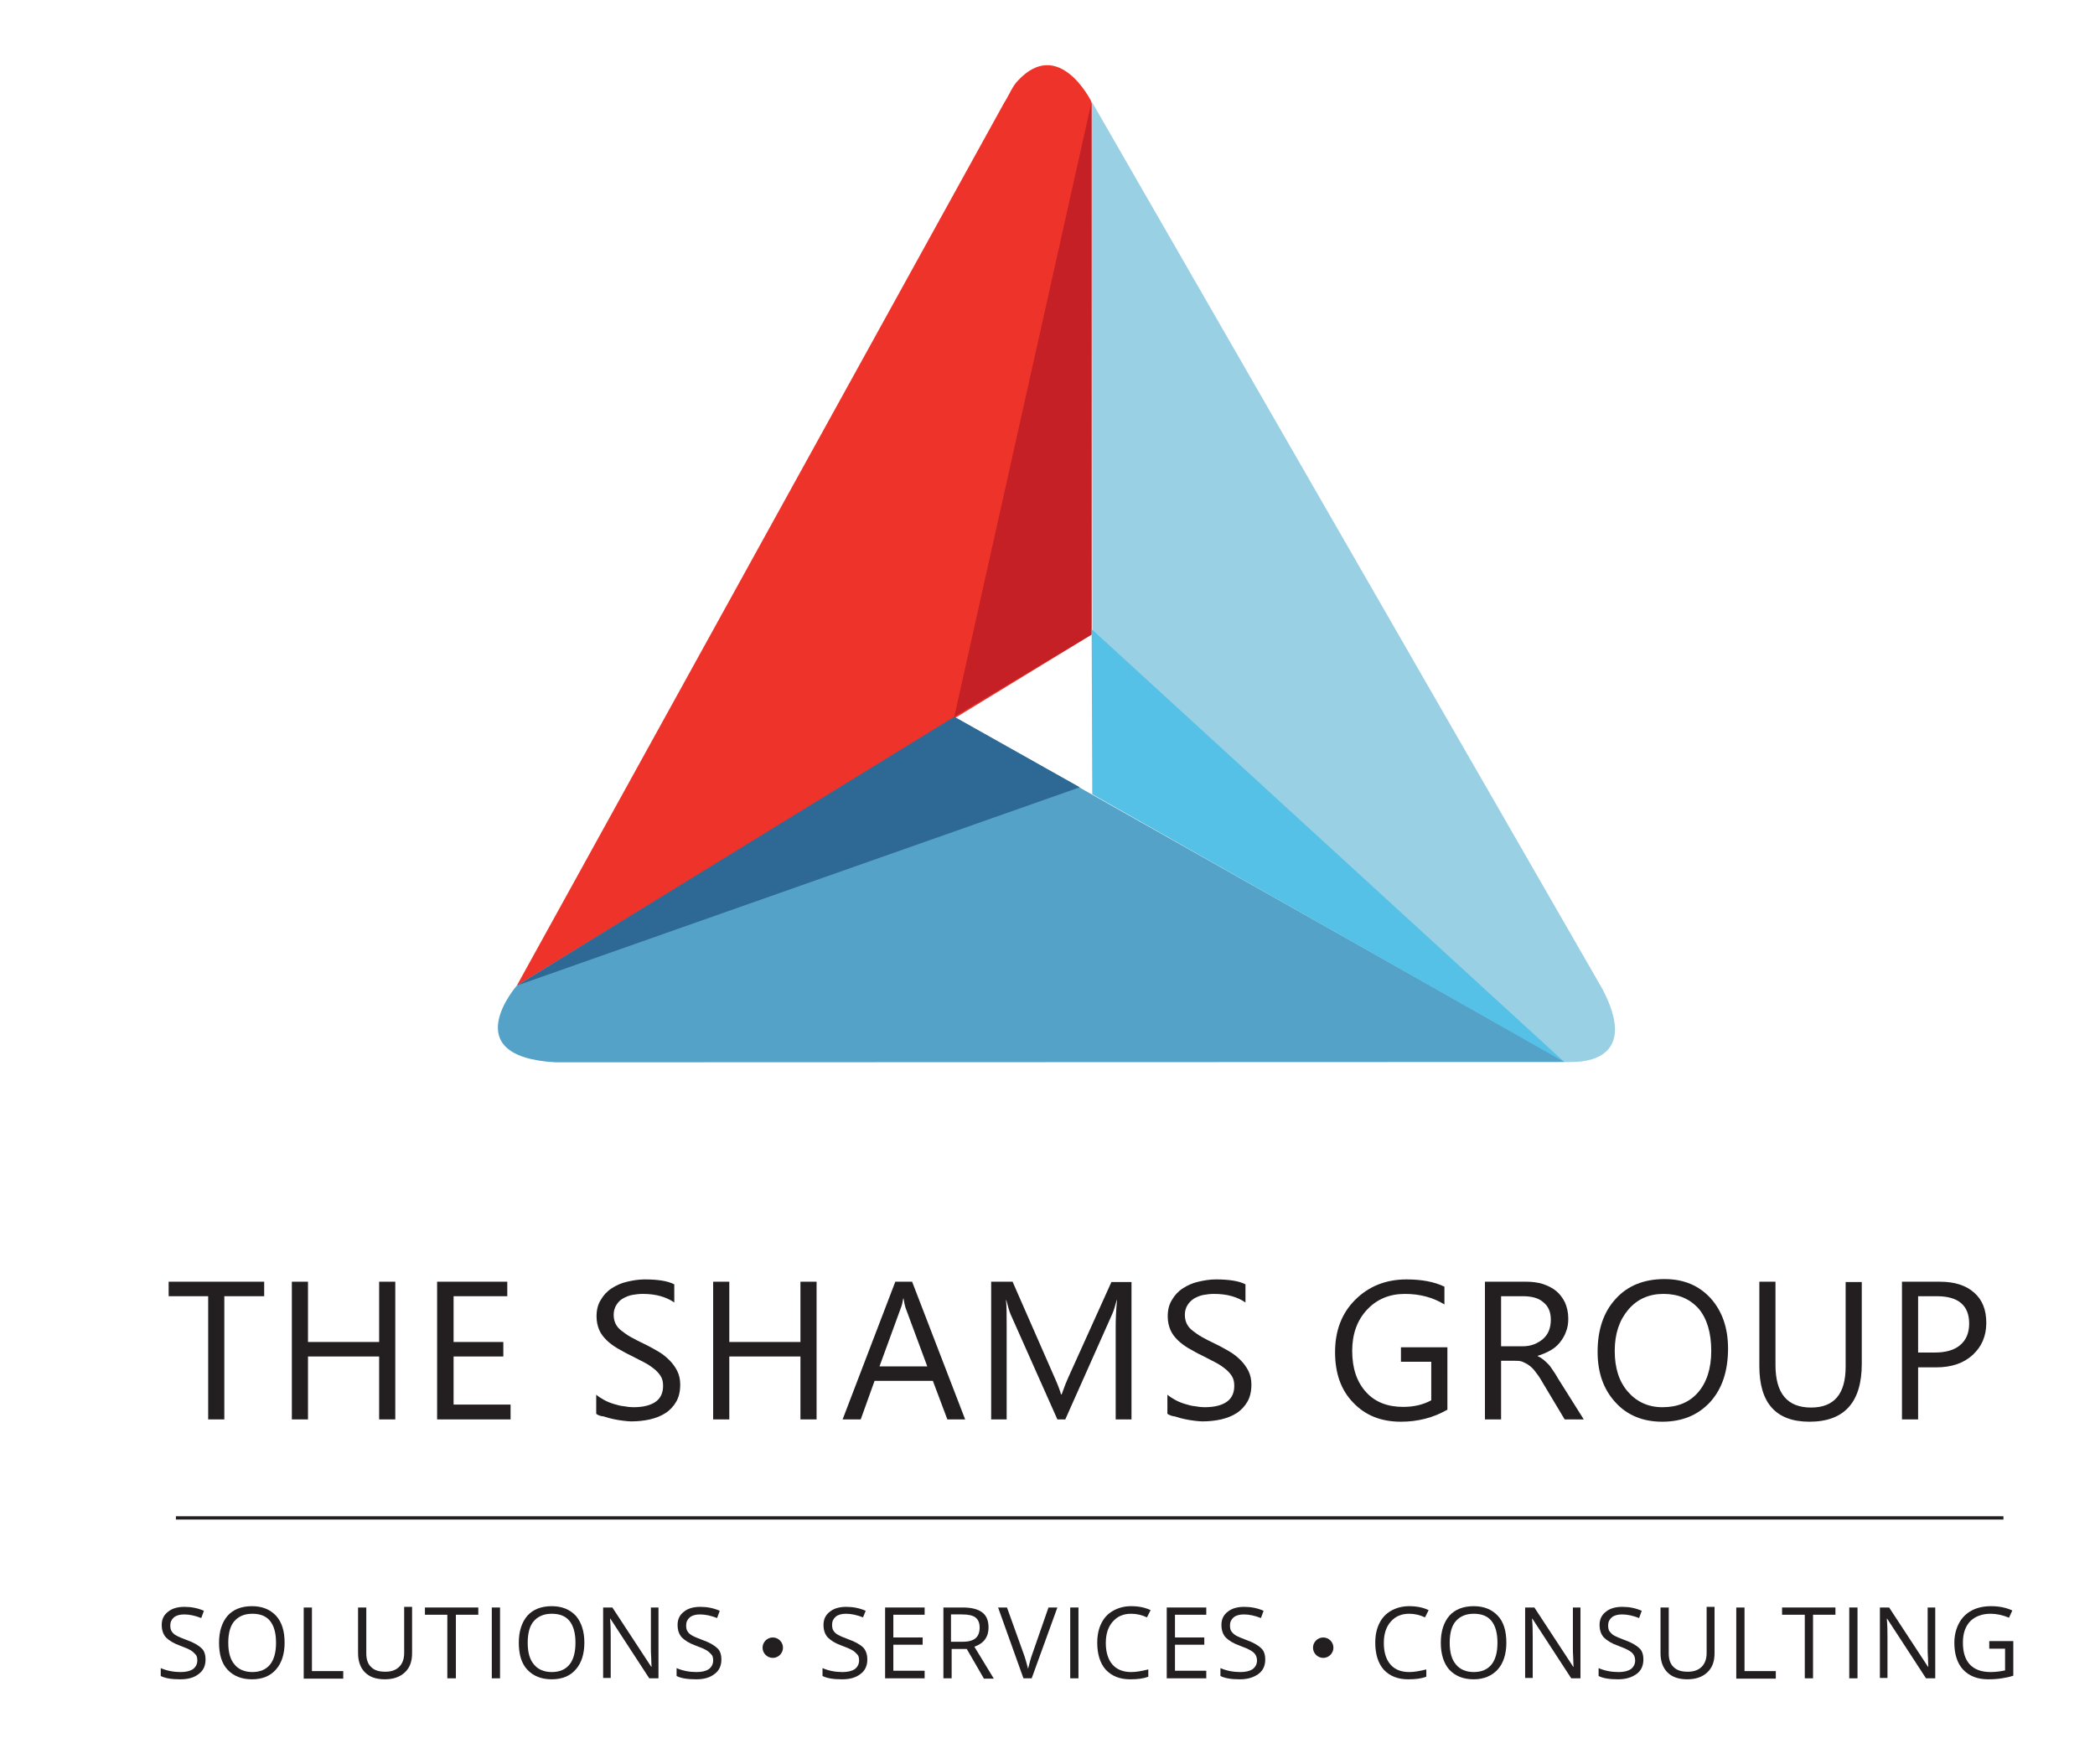 <svg xmlns="http://www.w3.org/2000/svg" xmlns:xlink="http://www.w3.org/1999/xlink" id="Layer_1" x="0px" y="0px" viewBox="0 0 636 535.5" style="enable-background:new 0 0 636 535.5;" xml:space="preserve">
<style type="text/css">
	.st0{fill:#54A2C8;}
	.st1{fill:#9AD0E4;}
	.st2{fill:#EE332A;}
	.st3{fill:#2E6995;}
	.st4{fill:#C42026;}
	.st5{fill:#56C1E6;}
	.st6{fill:#231F20;}
	.st7{fill:none;stroke:#231F20;stroke-miterlimit:10;}
</style>
<g>
	<g>
		<path class="st0" d="M475.3,322.4L289.7,217.6l-132.8,81.6c0,0-18.9,21.6,11.8,23.3L475.3,322.4z"></path>
		<path class="st1" d="M331.4,30.8l0.3,210.3l142.6,80.8c0,0,0.1,0.3,1.1,0.5c0.4,0.1,1.3,0,1.9,0c6.7,0,19.3-2.8,9.2-22.1    L331.4,30.8z"></path>
		<path class="st2" d="M156.9,299.2l174.4-106.5V30.8c0,0-9.8-19.9-22.4-6.2c-1.6,1.7-2.3,3.8-4,6.5L156.9,299.2z"></path>
		<polygon class="st3" points="327.8,239 156.9,299.2 289.7,217.6   "></polygon>
		<polygon class="st4" points="331.4,192.6 289.7,217.6 331.4,30.8   "></polygon>
		<polygon class="st5" points="474.9,322.4 474.9,322.4 331.4,191 331.6,241.1   "></polygon>
	</g>
	<g>
		<g>
			<path class="st6" d="M80.2,393.5H68.1v37.4h-4.9v-37.4h-12v-4.4h29V393.5z"></path>
			<path class="st6" d="M120,430.9h-4.9v-19.1H93.5v19.1h-4.9v-41.8h4.9v18.3h21.6v-18.3h4.9V430.9z"></path>
			<path class="st6" d="M154.9,430.9h-22.2v-41.8H154v4.4h-16.3v13.9h15.1v4.4h-15.1v14.6h17.3V430.9z"></path>
			<path class="st6" d="M181,429.2v-5.8c0.7,0.6,1.5,1.1,2.4,1.6s1.9,0.9,2.9,1.2c1,0.3,2,0.6,3.1,0.7c1,0.2,2,0.3,2.9,0.3     c3,0,5.3-0.6,6.8-1.7s2.2-2.7,2.2-4.8c0-1.1-0.2-2.1-0.7-2.9c-0.5-0.8-1.2-1.6-2.1-2.3c-0.9-0.7-1.9-1.4-3.1-2s-2.5-1.3-3.9-2     c-1.5-0.7-2.8-1.5-4.1-2.2c-1.3-0.8-2.4-1.6-3.3-2.5s-1.7-1.9-2.2-3.1c-0.5-1.2-0.8-2.5-0.8-4.1c0-1.9,0.4-3.6,1.3-5     c0.8-1.4,1.9-2.6,3.3-3.5c1.4-0.9,2.9-1.6,4.7-2c1.7-0.4,3.5-0.7,5.3-0.7c4.1,0,7.1,0.5,9,1.5v5.5c-2.5-1.7-5.6-2.6-9.5-2.6     c-1.1,0-2.1,0.1-3.2,0.3c-1.1,0.2-2,0.6-2.9,1.1s-1.5,1.2-2,2c-0.5,0.8-0.8,1.8-0.8,2.9c0,1.1,0.2,2,0.6,2.8     c0.4,0.8,1,1.5,1.8,2.1s1.7,1.3,2.8,1.9c1.1,0.6,2.4,1.3,3.9,2c1.5,0.7,2.9,1.5,4.3,2.3s2.5,1.7,3.5,2.7c1,1,1.8,2.1,2.4,3.3     c0.6,1.2,0.9,2.6,0.9,4.1c0,2.1-0.4,3.8-1.2,5.2c-0.8,1.4-1.9,2.6-3.3,3.5c-1.4,0.9-3,1.5-4.7,1.9c-1.8,0.4-3.7,0.6-5.7,0.6     c-0.7,0-1.5-0.1-2.4-0.2c-1-0.1-2-0.3-3-0.5c-1-0.2-2-0.5-2.9-0.8C182.2,429.9,181.5,429.6,181,429.2z"></path>
			<path class="st6" d="M247.9,430.9H243v-19.1h-21.6v19.1h-4.9v-41.8h4.9v18.3H243v-18.3h4.9V430.9z"></path>
			<path class="st6" d="M293,430.9h-5.4l-4.4-11.7h-17.7l-4.2,11.7h-5.5l16-41.8h5.1L293,430.9z M281.5,414.8l-6.6-17.8     c-0.2-0.6-0.4-1.5-0.6-2.8h-0.1c-0.2,1.2-0.4,2.1-0.7,2.8l-6.5,17.8H281.5z"></path>
			<path class="st6" d="M343.6,430.9h-4.9v-28.1c0-2.2,0.1-4.9,0.4-8.1H339c-0.5,1.9-0.9,3.2-1.3,4.1l-14.3,32.1h-2.4L306.8,399     c-0.4-0.9-0.8-2.4-1.3-4.3h-0.1c0.2,1.7,0.2,4.4,0.2,8.2v28h-4.7v-41.8h6.5l12.8,29.2c1,2.2,1.6,3.9,1.9,5h0.2     c0.8-2.3,1.5-4,2-5.1l13.1-29h6.1V430.9z"></path>
			<path class="st6" d="M354.4,429.2v-5.8c0.7,0.6,1.5,1.1,2.4,1.6c0.9,0.5,1.9,0.9,2.9,1.2c1,0.3,2,0.6,3.1,0.7     c1,0.2,2,0.3,2.9,0.3c3,0,5.3-0.6,6.8-1.7c1.5-1.1,2.2-2.7,2.2-4.8c0-1.1-0.2-2.1-0.7-2.9c-0.5-0.8-1.2-1.6-2.1-2.3     c-0.9-0.7-1.9-1.4-3.1-2c-1.2-0.6-2.5-1.3-3.9-2c-1.5-0.7-2.8-1.5-4.1-2.2c-1.3-0.8-2.4-1.6-3.3-2.5c-0.9-0.9-1.7-1.9-2.2-3.1     c-0.5-1.2-0.8-2.5-0.8-4.1c0-1.9,0.4-3.6,1.3-5c0.8-1.4,1.9-2.6,3.3-3.5c1.4-0.9,2.9-1.6,4.7-2c1.7-0.4,3.5-0.7,5.3-0.7     c4.1,0,7.1,0.5,9,1.5v5.5c-2.5-1.7-5.6-2.6-9.5-2.6c-1.1,0-2.1,0.1-3.2,0.3s-2,0.6-2.9,1.1c-0.8,0.5-1.5,1.2-2,2     c-0.5,0.8-0.8,1.8-0.8,2.9c0,1.1,0.2,2,0.6,2.8c0.4,0.8,1,1.5,1.8,2.1c0.8,0.6,1.7,1.3,2.8,1.9c1.1,0.6,2.4,1.3,3.9,2     c1.5,0.7,2.9,1.5,4.3,2.3s2.5,1.7,3.5,2.7c1,1,1.8,2.1,2.4,3.3c0.6,1.2,0.9,2.6,0.9,4.1c0,2.1-0.4,3.8-1.2,5.2     c-0.8,1.4-1.9,2.6-3.3,3.5s-3,1.5-4.7,1.9c-1.8,0.4-3.7,0.6-5.7,0.6c-0.7,0-1.5-0.1-2.4-0.2c-1-0.1-2-0.3-3-0.5s-2-0.5-2.9-0.8     C355.7,429.9,355,429.6,354.4,429.2z"></path>
			<path class="st6" d="M439.3,428c-4.2,2.4-8.9,3.6-14,3.6c-6,0-10.8-1.9-14.5-5.8c-3.7-3.8-5.5-8.9-5.5-15.3     c0-6.5,2-11.8,6.1-15.9s9.3-6.2,15.6-6.2c4.5,0,8.4,0.7,11.5,2.2v5.4c-3.4-2.1-7.4-3.2-12-3.2c-4.7,0-8.5,1.6-11.5,4.8     c-3,3.2-4.5,7.4-4.5,12.5c0,5.3,1.4,9.4,4.2,12.5s6.6,4.5,11.3,4.5c3.3,0,6.1-0.7,8.5-2v-11.7h-9.2v-4.4h14.1V428z"></path>
			<path class="st6" d="M480.8,430.9H475l-7-11.7c-0.6-1.1-1.3-2-1.9-2.8c-0.6-0.8-1.2-1.4-1.9-1.9s-1.3-0.8-2-1.1s-1.6-0.3-2.5-0.3     h-4v17.8h-4.9v-41.8h12.5c1.8,0,3.5,0.2,5.1,0.7c1.5,0.5,2.9,1.2,4,2.1c1.1,0.9,2,2.1,2.7,3.5c0.6,1.4,1,3,1,4.9     c0,1.5-0.2,2.8-0.7,4c-0.4,1.2-1.1,2.3-1.9,3.3c-0.8,1-1.8,1.8-2.9,2.4s-2.4,1.2-3.8,1.6v0.1c0.7,0.3,1.3,0.7,1.8,1.1     c0.5,0.4,1,0.9,1.5,1.4c0.5,0.5,0.9,1.2,1.4,1.9c0.5,0.7,1,1.5,1.5,2.4L480.8,430.9z M455.7,393.5v15.2h6.6     c1.2,0,2.4-0.2,3.4-0.6c1-0.4,1.9-0.9,2.7-1.6c0.8-0.7,1.4-1.5,1.8-2.5c0.4-1,0.6-2.1,0.6-3.4c0-2.2-0.7-4-2.2-5.2     c-1.4-1.3-3.5-1.9-6.3-1.9H455.7z"></path>
			<path class="st6" d="M504.6,431.6c-5.9,0-10.7-2-14.2-5.9c-3.6-3.9-5.4-9-5.4-15.3c0-6.7,1.8-12.1,5.5-16.1c3.6-4,8.6-6,14.8-6     c5.8,0,10.4,1.9,14,5.8c3.5,3.9,5.3,9,5.3,15.3c0,6.8-1.8,12.2-5.4,16.2C515.5,429.6,510.7,431.6,504.6,431.6z M505,392.8     c-4.4,0-8,1.6-10.7,4.8c-2.7,3.2-4.1,7.3-4.1,12.5c0,5.2,1.3,9.3,4,12.4c2.7,3.1,6.2,4.7,10.5,4.7c4.6,0,8.2-1.5,10.8-4.5     s4-7.2,4-12.6c0-5.5-1.3-9.8-3.8-12.8C513,394.3,509.5,392.8,505,392.8z"></path>
			<path class="st6" d="M565.2,414c0,11.7-5.3,17.6-15.9,17.6c-10.1,0-15.2-5.6-15.2-16.9v-25.6h4.9v25.3c0,8.6,3.6,12.9,10.8,12.9     c7,0,10.5-4.1,10.5-12.4v-25.7h4.9V414z"></path>
			<path class="st6" d="M582.3,415.1v15.8h-4.9v-41.8h11.5c4.5,0,7.9,1.1,10.4,3.3c2.5,2.2,3.7,5.2,3.7,9.2c0,4-1.4,7.2-4.1,9.7     s-6.4,3.8-11.1,3.8H582.3z M582.3,393.5v17.1h5.1c3.4,0,6-0.8,7.7-2.3c1.8-1.5,2.7-3.7,2.7-6.5c0-5.5-3.3-8.3-9.8-8.3H582.3z"></path>
		</g>
	</g>
	<line class="st7" x1="53.4" y1="460.8" x2="608.2" y2="460.8"></line>
	<g>
		<g>
			<path class="st6" d="M62.4,503.8c0,1.9-0.7,3.4-2.1,4.4c-1.4,1.1-3.2,1.6-5.6,1.6c-2.6,0-4.5-0.3-5.9-1v-2.4     c0.9,0.4,1.9,0.7,2.9,0.9c1,0.2,2.1,0.3,3.1,0.3c1.7,0,2.9-0.3,3.8-0.9c0.8-0.6,1.3-1.5,1.3-2.6c0-0.7-0.1-1.4-0.5-1.8     s-0.8-0.9-1.5-1.3s-1.8-0.9-3.2-1.4c-2-0.7-3.4-1.6-4.3-2.5c-0.9-1-1.3-2.3-1.3-3.8c0-1.7,0.6-3,1.9-4c1.2-1,2.9-1.5,5-1.5     c2.1,0,4.1,0.4,5.9,1.2l-0.8,2.2c-1.8-0.7-3.5-1.1-5.2-1.1c-1.3,0-2.4,0.3-3.1,0.9s-1.1,1.4-1.1,2.4c0,0.7,0.1,1.4,0.4,1.8     c0.3,0.5,0.7,0.9,1.4,1.3c0.7,0.4,1.7,0.8,3,1.3c2.3,0.8,3.8,1.7,4.7,2.6C62,501.1,62.4,502.3,62.4,503.8z"></path>
			<path class="st6" d="M86.4,498.7c0,3.4-0.9,6.2-2.6,8.1c-1.7,2-4.2,3-7.3,3c-3.2,0-5.6-1-7.4-2.9s-2.6-4.7-2.6-8.2     c0-3.5,0.9-6.2,2.6-8.2c1.7-1.9,4.2-2.9,7.4-2.9c3.1,0,5.5,1,7.3,2.9C85.6,492.5,86.4,495.2,86.4,498.7z M69.3,498.7     c0,2.9,0.6,5.1,1.9,6.6c1.2,1.5,3.1,2.3,5.4,2.3c2.4,0,4.2-0.8,5.4-2.3s1.8-3.7,1.8-6.6c0-2.9-0.6-5.1-1.8-6.6     c-1.2-1.5-3-2.2-5.4-2.2c-2.4,0-4.2,0.8-5.5,2.3C69.9,493.6,69.3,495.8,69.3,498.7z"></path>
			<path class="st6" d="M92.2,509.5V488h2.5v19.3h9.5v2.3H92.2z"></path>
			<path class="st6" d="M125.1,488v13.9c0,2.5-0.7,4.4-2.2,5.8c-1.5,1.4-3.5,2.1-6.1,2.1c-2.6,0-4.6-0.7-6-2.1     c-1.4-1.4-2.1-3.4-2.1-5.8V488h2.5V502c0,1.8,0.5,3.2,1.5,4.1c1,1,2.4,1.4,4.3,1.4c1.8,0,3.2-0.5,4.2-1.5c1-1,1.5-2.4,1.5-4.2     v-14H125.1z"></path>
			<path class="st6" d="M138.3,509.5h-2.5v-19.3H129V488h16.2v2.2h-6.8V509.5z"></path>
			<path class="st6" d="M149.3,509.5V488h2.5v21.5H149.3z"></path>
			<path class="st6" d="M177.4,498.7c0,3.4-0.9,6.2-2.6,8.1c-1.7,2-4.2,3-7.3,3c-3.2,0-5.6-1-7.4-2.9s-2.6-4.7-2.6-8.2     c0-3.5,0.9-6.2,2.6-8.2c1.7-1.9,4.2-2.9,7.4-2.9c3.1,0,5.5,1,7.3,2.9C176.5,492.5,177.4,495.2,177.4,498.7z M160.2,498.7     c0,2.9,0.6,5.1,1.9,6.6c1.2,1.5,3.1,2.3,5.4,2.3c2.4,0,4.2-0.8,5.4-2.3s1.8-3.7,1.8-6.6c0-2.9-0.6-5.1-1.8-6.6     c-1.2-1.5-3-2.2-5.4-2.2c-2.4,0-4.2,0.8-5.5,2.3C160.8,493.6,160.2,495.8,160.2,498.7z"></path>
			<path class="st6" d="M200,509.5h-2.9l-11.8-18.1h-0.1c0.2,2.1,0.2,4.1,0.2,5.8v12.2h-2.3V488h2.8l11.8,18h0.1     c0-0.3-0.1-1.1-0.1-2.6c-0.1-1.4-0.1-2.5-0.1-3.1V488h2.3V509.5z"></path>
			<path class="st6" d="M219,503.8c0,1.9-0.7,3.4-2.1,4.4c-1.4,1.1-3.2,1.6-5.6,1.6c-2.6,0-4.5-0.3-5.9-1v-2.4     c0.9,0.4,1.9,0.7,2.9,0.9c1,0.2,2.1,0.3,3.1,0.3c1.7,0,2.9-0.3,3.8-0.9c0.8-0.6,1.3-1.5,1.3-2.6c0-0.7-0.1-1.4-0.5-1.8     s-0.8-0.9-1.5-1.3s-1.8-0.9-3.2-1.4c-2-0.7-3.4-1.6-4.3-2.5c-0.9-1-1.3-2.3-1.3-3.8c0-1.7,0.6-3,1.9-4c1.2-1,2.9-1.5,5-1.5     c2.1,0,4.1,0.4,5.9,1.2l-0.8,2.2c-1.8-0.7-3.5-1.1-5.2-1.1c-1.3,0-2.4,0.3-3.1,0.9s-1.1,1.4-1.1,2.4c0,0.7,0.1,1.4,0.4,1.8     c0.3,0.5,0.7,0.9,1.4,1.3c0.7,0.4,1.7,0.8,3,1.3c2.3,0.8,3.8,1.7,4.7,2.6C218.6,501.1,219,502.3,219,503.8z"></path>
			<path class="st6" d="M263.3,503.8c0,1.9-0.7,3.4-2.1,4.4c-1.4,1.1-3.2,1.6-5.6,1.6c-2.6,0-4.5-0.3-5.9-1v-2.4     c0.9,0.4,1.9,0.7,2.9,0.9c1,0.2,2.1,0.3,3.1,0.3c1.7,0,2.9-0.3,3.8-0.9c0.8-0.6,1.3-1.5,1.3-2.6c0-0.7-0.1-1.4-0.5-1.8     s-0.8-0.9-1.5-1.3s-1.8-0.9-3.2-1.4c-2-0.7-3.4-1.6-4.3-2.5c-0.9-1-1.3-2.3-1.3-3.8c0-1.7,0.6-3,1.9-4c1.2-1,2.9-1.5,5-1.5     c2.1,0,4.1,0.4,5.9,1.2L262,491c-1.8-0.7-3.5-1.1-5.2-1.1c-1.3,0-2.4,0.3-3.1,0.9s-1.1,1.4-1.1,2.4c0,0.7,0.1,1.4,0.4,1.8     c0.3,0.5,0.7,0.9,1.4,1.3c0.7,0.4,1.7,0.8,3,1.3c2.3,0.8,3.8,1.7,4.7,2.6C262.9,501.1,263.3,502.3,263.3,503.8z"></path>
			<path class="st6" d="M280.7,509.5h-12V488h12v2.2h-9.5v6.9h8.9v2.2h-8.9v7.9h9.5V509.5z"></path>
			<path class="st6" d="M288.9,500.5v9h-2.5V488h5.9c2.6,0,4.6,0.5,5.9,1.5c1.3,1,1.9,2.5,1.9,4.6c0,2.8-1.4,4.8-4.3,5.8l5.9,9.7h-3     l-5.2-9H288.9z M288.9,498.4h3.4c1.8,0,3.1-0.4,3.9-1.1s1.2-1.8,1.2-3.2c0-1.4-0.4-2.4-1.3-3.1c-0.8-0.6-2.2-0.9-4.1-0.9h-3.3     V498.4z"></path>
			<path class="st6" d="M318.3,488h2.7l-7.8,21.5h-2.5L303,488h2.7l5,13.9c0.6,1.6,1,3.2,1.4,4.7c0.4-1.6,0.8-3.2,1.4-4.8L318.3,488     z"></path>
			<path class="st6" d="M324.9,509.5V488h2.5v21.5H324.9z"></path>
			<path class="st6" d="M343.4,489.9c-2.4,0-4.2,0.8-5.6,2.4c-1.4,1.6-2.1,3.7-2.1,6.5c0,2.8,0.7,5,2,6.5c1.3,1.5,3.2,2.3,5.7,2.3     c1.5,0,3.2-0.3,5.2-0.8v2.2c-1.5,0.6-3.3,0.8-5.5,0.8c-3.2,0-5.6-1-7.4-2.9c-1.7-1.9-2.6-4.7-2.6-8.2c0-2.2,0.4-4.2,1.2-5.8     c0.8-1.7,2-3,3.6-3.9c1.6-0.9,3.4-1.4,5.5-1.4c2.3,0,4.2,0.4,5.9,1.2l-1.1,2.2C346.7,490.3,345.1,489.9,343.4,489.9z"></path>
			<path class="st6" d="M366.2,509.5h-12V488h12v2.2h-9.5v6.9h8.9v2.2h-8.9v7.9h9.5V509.5z"></path>
			<path class="st6" d="M384.1,503.8c0,1.9-0.7,3.4-2.1,4.4s-3.2,1.6-5.6,1.6c-2.6,0-4.5-0.3-5.9-1v-2.4c0.9,0.4,1.9,0.7,2.9,0.9     s2.1,0.3,3.1,0.3c1.7,0,2.9-0.3,3.8-0.9c0.8-0.6,1.3-1.5,1.3-2.6c0-0.7-0.2-1.4-0.5-1.8c-0.3-0.5-0.8-0.9-1.5-1.3     c-0.7-0.4-1.8-0.9-3.2-1.4c-2-0.7-3.4-1.6-4.3-2.5c-0.9-1-1.3-2.3-1.3-3.8c0-1.7,0.6-3,1.9-4c1.2-1,2.9-1.5,5-1.5     c2.1,0,4.1,0.4,5.9,1.2l-0.8,2.2c-1.8-0.7-3.5-1.1-5.2-1.1c-1.3,0-2.4,0.3-3.1,0.9c-0.7,0.6-1.1,1.4-1.1,2.4     c0,0.7,0.1,1.4,0.4,1.8s0.7,0.9,1.4,1.3c0.7,0.4,1.7,0.8,3,1.3c2.3,0.8,3.8,1.7,4.7,2.6C383.7,501.1,384.1,502.3,384.1,503.8z"></path>
			<path class="st6" d="M427.8,489.9c-2.4,0-4.2,0.8-5.6,2.4c-1.4,1.6-2.1,3.7-2.1,6.5c0,2.8,0.7,5,2,6.5c1.3,1.5,3.2,2.3,5.7,2.3     c1.5,0,3.2-0.3,5.2-0.8v2.2c-1.5,0.6-3.3,0.8-5.5,0.8c-3.2,0-5.6-1-7.4-2.9c-1.7-1.9-2.6-4.7-2.6-8.2c0-2.2,0.4-4.2,1.2-5.8     c0.8-1.7,2-3,3.6-3.9c1.6-0.9,3.4-1.4,5.5-1.4c2.3,0,4.2,0.4,5.9,1.2l-1.1,2.2C431.1,490.3,429.5,489.9,427.8,489.9z"></path>
			<path class="st6" d="M457.3,498.7c0,3.4-0.9,6.2-2.6,8.1s-4.2,3-7.3,3c-3.2,0-5.6-1-7.4-2.9c-1.7-1.9-2.6-4.7-2.6-8.2     c0-3.5,0.9-6.2,2.6-8.2c1.7-1.9,4.2-2.9,7.4-2.9c3.1,0,5.5,1,7.3,2.9S457.3,495.2,457.3,498.7z M440.1,498.7     c0,2.9,0.6,5.1,1.9,6.6c1.2,1.5,3.1,2.3,5.4,2.3c2.4,0,4.2-0.8,5.4-2.3s1.8-3.7,1.8-6.6c0-2.9-0.6-5.1-1.8-6.6     c-1.2-1.5-3-2.2-5.4-2.2c-2.4,0-4.2,0.8-5.5,2.3C440.7,493.6,440.1,495.8,440.1,498.7z"></path>
			<path class="st6" d="M479.9,509.5H477l-11.8-18.1h-0.1c0.2,2.1,0.2,4.1,0.2,5.8v12.2H463V488h2.8l11.8,18h0.1     c0-0.3-0.1-1.1-0.1-2.6c-0.1-1.4-0.1-2.5-0.1-3.1V488h2.3V509.5z"></path>
			<path class="st6" d="M498.9,503.8c0,1.9-0.7,3.4-2.1,4.4s-3.2,1.6-5.6,1.6c-2.6,0-4.5-0.3-5.9-1v-2.4c0.9,0.4,1.9,0.7,2.9,0.9     s2.1,0.3,3.1,0.3c1.7,0,2.9-0.3,3.8-0.9c0.8-0.6,1.3-1.5,1.3-2.6c0-0.7-0.2-1.4-0.5-1.8c-0.3-0.5-0.8-0.9-1.5-1.3     c-0.7-0.4-1.8-0.9-3.2-1.4c-2-0.7-3.4-1.6-4.3-2.5c-0.9-1-1.3-2.3-1.3-3.8c0-1.7,0.6-3,1.9-4c1.2-1,2.9-1.5,5-1.5     c2.1,0,4.1,0.4,5.9,1.2l-0.8,2.2c-1.8-0.7-3.5-1.1-5.2-1.1c-1.3,0-2.4,0.3-3.1,0.9c-0.7,0.6-1.1,1.4-1.1,2.4     c0,0.7,0.1,1.4,0.4,1.8s0.7,0.9,1.4,1.3c0.7,0.4,1.7,0.8,3,1.3c2.3,0.8,3.8,1.7,4.7,2.6C498.5,501.1,498.9,502.3,498.9,503.8z"></path>
			<path class="st6" d="M520.5,488v13.9c0,2.5-0.7,4.4-2.2,5.8c-1.5,1.4-3.5,2.1-6.1,2.1c-2.6,0-4.6-0.7-6-2.1s-2.1-3.4-2.1-5.8V488     h2.5V502c0,1.8,0.5,3.2,1.5,4.1c1,1,2.4,1.4,4.3,1.4c1.8,0,3.2-0.5,4.2-1.5c1-1,1.5-2.4,1.5-4.2v-14H520.5z"></path>
			<path class="st6" d="M527.1,509.5V488h2.5v19.3h9.5v2.3H527.1z"></path>
			<path class="st6" d="M550.4,509.5h-2.5v-19.3H541V488h16.2v2.2h-6.8V509.5z"></path>
			<path class="st6" d="M561.4,509.5V488h2.5v21.5H561.4z"></path>
			<path class="st6" d="M587.6,509.5h-2.9l-11.8-18.1h-0.1c0.2,2.1,0.2,4.1,0.2,5.8v12.2h-2.3V488h2.8l11.8,18h0.1     c0-0.3-0.1-1.1-0.1-2.6c-0.1-1.4-0.1-2.5-0.1-3.1V488h2.3V509.5z"></path>
			<path class="st6" d="M603.9,498.2h7.3v10.5c-1.1,0.4-2.3,0.6-3.5,0.8s-2.5,0.3-4.1,0.3c-3.3,0-5.8-1-7.6-2.9s-2.7-4.7-2.7-8.2     c0-2.2,0.5-4.2,1.4-5.9c0.9-1.7,2.2-3,3.9-3.9s3.7-1.3,5.9-1.3c2.3,0,4.4,0.4,6.4,1.3l-1,2.2c-1.9-0.8-3.8-1.2-5.6-1.2     c-2.6,0-4.7,0.8-6.2,2.3c-1.5,1.6-2.2,3.7-2.2,6.5c0,2.9,0.7,5.1,2.1,6.6s3.5,2.3,6.3,2.3c1.5,0,3-0.2,4.4-0.5v-6.6h-4.8V498.2z"></path>
		</g>
		<path class="st6" d="M237.7,500.2c0,1.7-1.4,3.1-3.1,3.1c-1.7,0-3.1-1.4-3.1-3.1c0-1.7,1.4-3.1,3.1-3.1    C236.3,497.1,237.7,498.5,237.7,500.2z"></path>
		<path class="st6" d="M404.8,500.2c0,1.7-1.4,3.1-3.1,3.1c-1.7,0-3.1-1.4-3.1-3.1c0-1.7,1.4-3.1,3.1-3.1    C403.4,497.1,404.8,498.5,404.8,500.2z"></path>
	</g>
</g>
</svg>